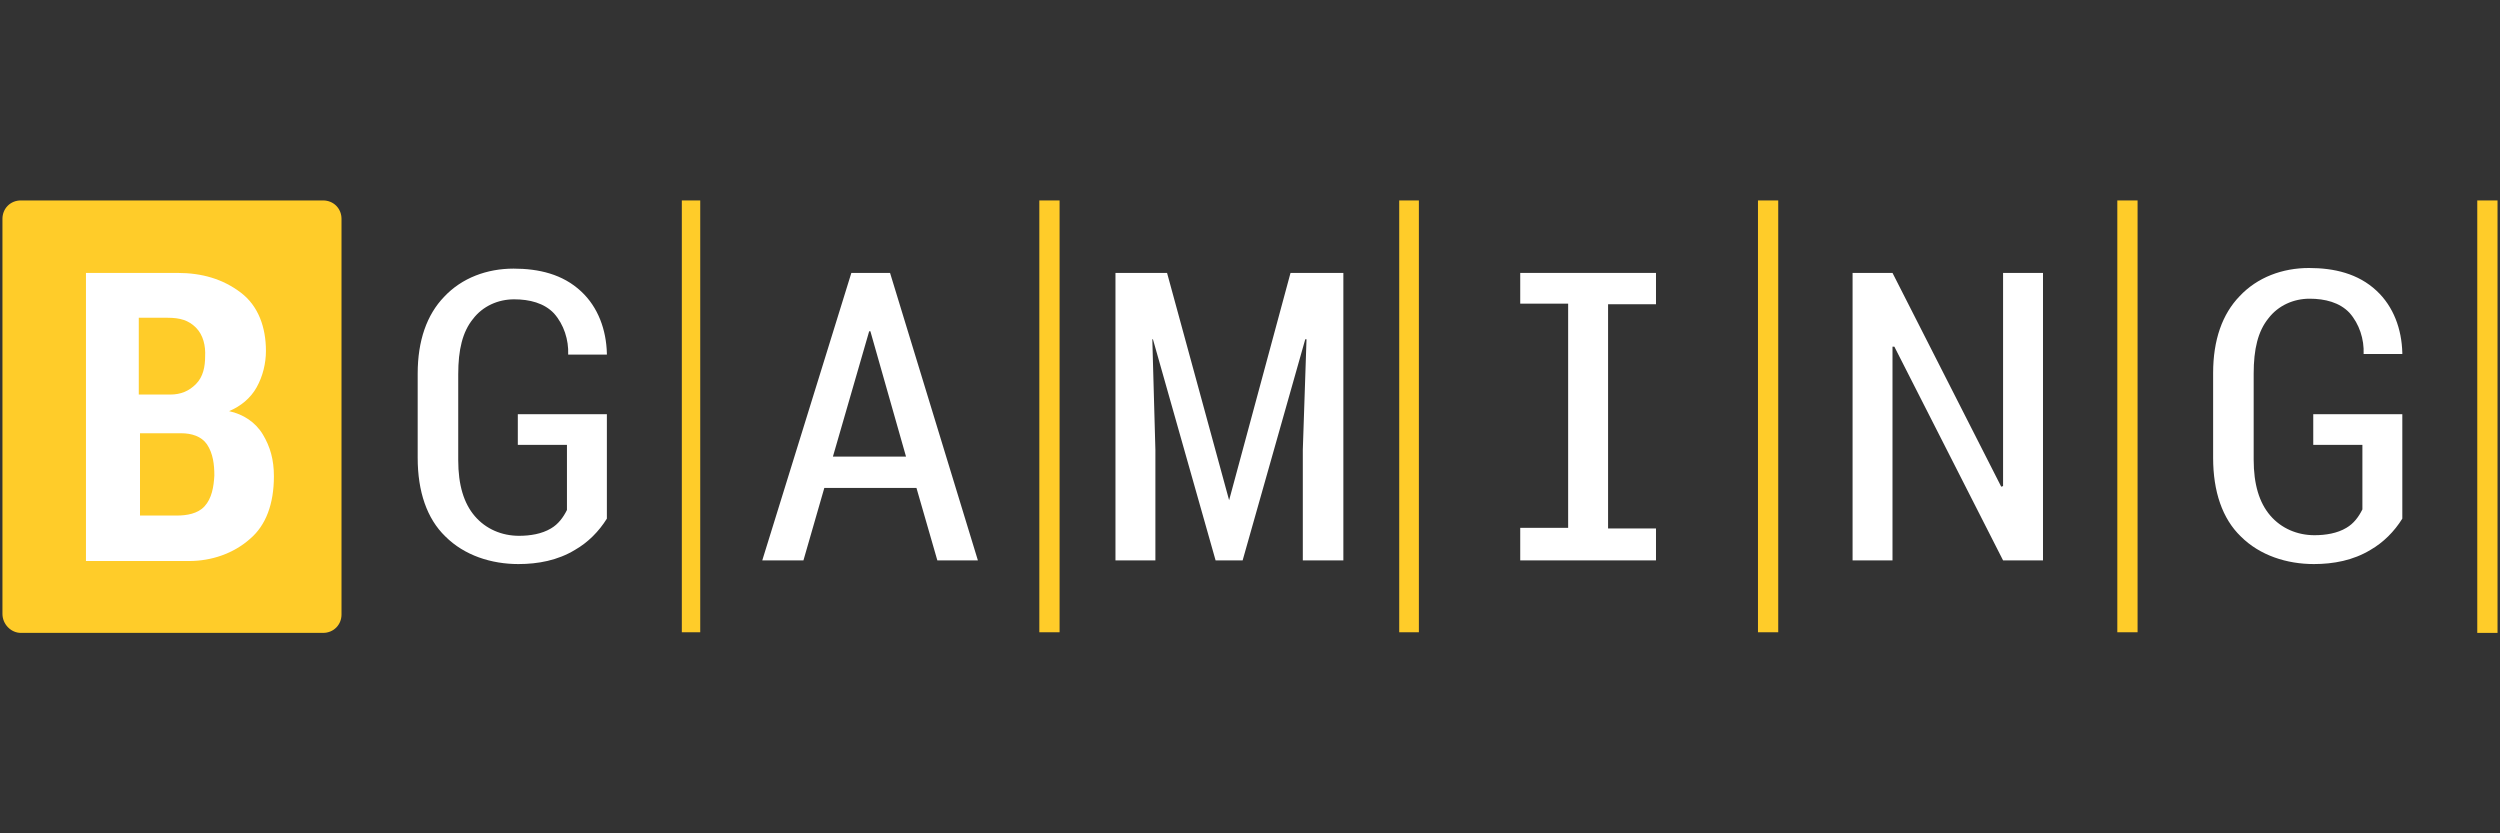 <svg width="96" height="32" viewBox="0 0 96 32" fill="none" xmlns="http://www.w3.org/2000/svg">
<rect x="0" y="0" width="96" height="32" fill="#333333" stroke="none"/>
<path d="M26.889 7.697H26.182V24.279H26.889V7.697Z" fill="#FFCC29"/>
<path d="M40.688 7.697H39.91V24.279H40.688V7.697Z" fill="#FFCC29"/>
<path d="M95.127 24.303H95.905V7.697H95.127V24.303Z" fill="#FFCC29"/>
<path d="M82.083 7.697H81.305V24.279H82.083V7.697Z" fill="#FFCC29"/>
<path d="M54.485 7.697H53.73V24.279H54.485V7.697Z" fill="#FFCC29"/>
<path d="M68.284 7.697H67.506V24.279H68.284V7.697Z" fill="#FFCC29"/>
<path d="M32.692 10.48L29.271 21.519H30.852L31.654 18.736H35.192L35.994 21.519H37.551L34.178 10.48H32.692ZM31.984 17.533L33.376 12.721H33.423L34.791 17.533H31.984Z" fill="white"/>
<path d="M19.884 17.084V15.905H23.304V19.915C22.997 20.41 22.573 20.834 22.077 21.117C21.417 21.518 20.662 21.66 19.907 21.66C18.869 21.66 17.832 21.33 17.101 20.599C16.393 19.915 16.039 18.877 16.039 17.579V14.348C16.039 13.074 16.393 12.084 17.053 11.399C17.737 10.668 18.704 10.315 19.719 10.315C20.686 10.315 21.606 10.527 22.313 11.187C22.974 11.8 23.28 12.673 23.304 13.569V13.617H21.818C21.841 13.051 21.653 12.461 21.275 12.036C20.898 11.635 20.332 11.494 19.742 11.494C19.129 11.494 18.539 11.753 18.162 12.249C17.761 12.744 17.596 13.428 17.596 14.371V17.674C17.596 18.617 17.808 19.325 18.233 19.82C18.657 20.315 19.27 20.575 19.931 20.575C20.355 20.575 20.804 20.504 21.157 20.292C21.441 20.127 21.629 19.867 21.771 19.584V17.084H19.884Z" fill="white"/>
<path d="M49.556 10.48H51.585V21.519H50.028V17.274L50.17 13.028H50.122L47.717 21.519H46.679L44.273 13.028H44.249L44.367 17.274V21.519H42.834V10.48H44.815L47.198 19.208L49.556 10.48Z" fill="white"/>
<path d="M76.918 10.48H78.451V21.519H76.918L72.743 13.311H72.672V21.519H71.139V10.48H72.672L76.847 18.689L76.918 18.665V10.48Z" fill="white"/>
<path d="M58.377 10.48H63.59V11.683H61.75V20.293H63.59V21.519H58.377V20.269H60.217V11.66H58.377V10.48Z" fill="white"/>
<path d="M0.801 24.303H12.406C12.807 24.303 13.114 23.996 13.114 23.595V8.405C13.114 8.004 12.807 7.697 12.406 7.697H0.801C0.4 7.697 0.094 8.004 0.094 8.405V23.572C0.094 23.973 0.424 24.303 0.801 24.303Z" fill="#FFCC29"/>
<path d="M10.094 16.684C9.811 16.212 9.339 15.905 8.797 15.788C9.245 15.599 9.622 15.292 9.858 14.868C10.094 14.443 10.212 13.948 10.212 13.476C10.212 12.58 9.929 11.754 9.245 11.235C8.561 10.716 7.759 10.48 6.815 10.48H3.301V21.543H7.263C8.113 21.543 8.962 21.26 9.599 20.694C10.212 20.175 10.518 19.349 10.518 18.288C10.518 17.651 10.377 17.156 10.094 16.684ZM6.438 12.202C6.91 12.202 7.24 12.297 7.523 12.58C7.806 12.863 7.9 13.287 7.877 13.688C7.877 14.066 7.806 14.467 7.523 14.75C7.263 15.009 6.957 15.151 6.532 15.151H5.329V12.202H6.438ZM7.853 19.444C7.594 19.727 7.169 19.797 6.792 19.797H5.376V16.637H6.957C7.358 16.637 7.735 16.755 7.947 17.061C8.183 17.415 8.231 17.84 8.231 18.264C8.207 18.689 8.136 19.137 7.853 19.444Z" fill="white"/>
<path d="M88.829 17.084V15.905H92.249V19.915C91.943 20.41 91.518 20.834 91.023 21.118C90.362 21.518 89.608 21.66 88.853 21.66C87.815 21.66 86.777 21.33 86.046 20.599C85.338 19.915 84.984 18.877 84.984 17.579V14.324C84.984 13.051 85.338 12.06 85.999 11.376C86.683 10.645 87.65 10.291 88.664 10.291C89.631 10.291 90.551 10.503 91.259 11.164C91.919 11.777 92.226 12.65 92.249 13.546V13.593H90.763C90.787 13.027 90.598 12.438 90.221 12.013C89.843 11.612 89.277 11.47 88.688 11.47C88.074 11.47 87.485 11.73 87.107 12.225C86.706 12.72 86.541 13.405 86.541 14.348V17.65C86.541 18.594 86.753 19.301 87.178 19.797C87.603 20.292 88.216 20.552 88.876 20.552C89.301 20.552 89.749 20.481 90.103 20.268C90.386 20.103 90.575 19.844 90.716 19.561V17.084H88.829Z" fill="white"/>
</svg>
